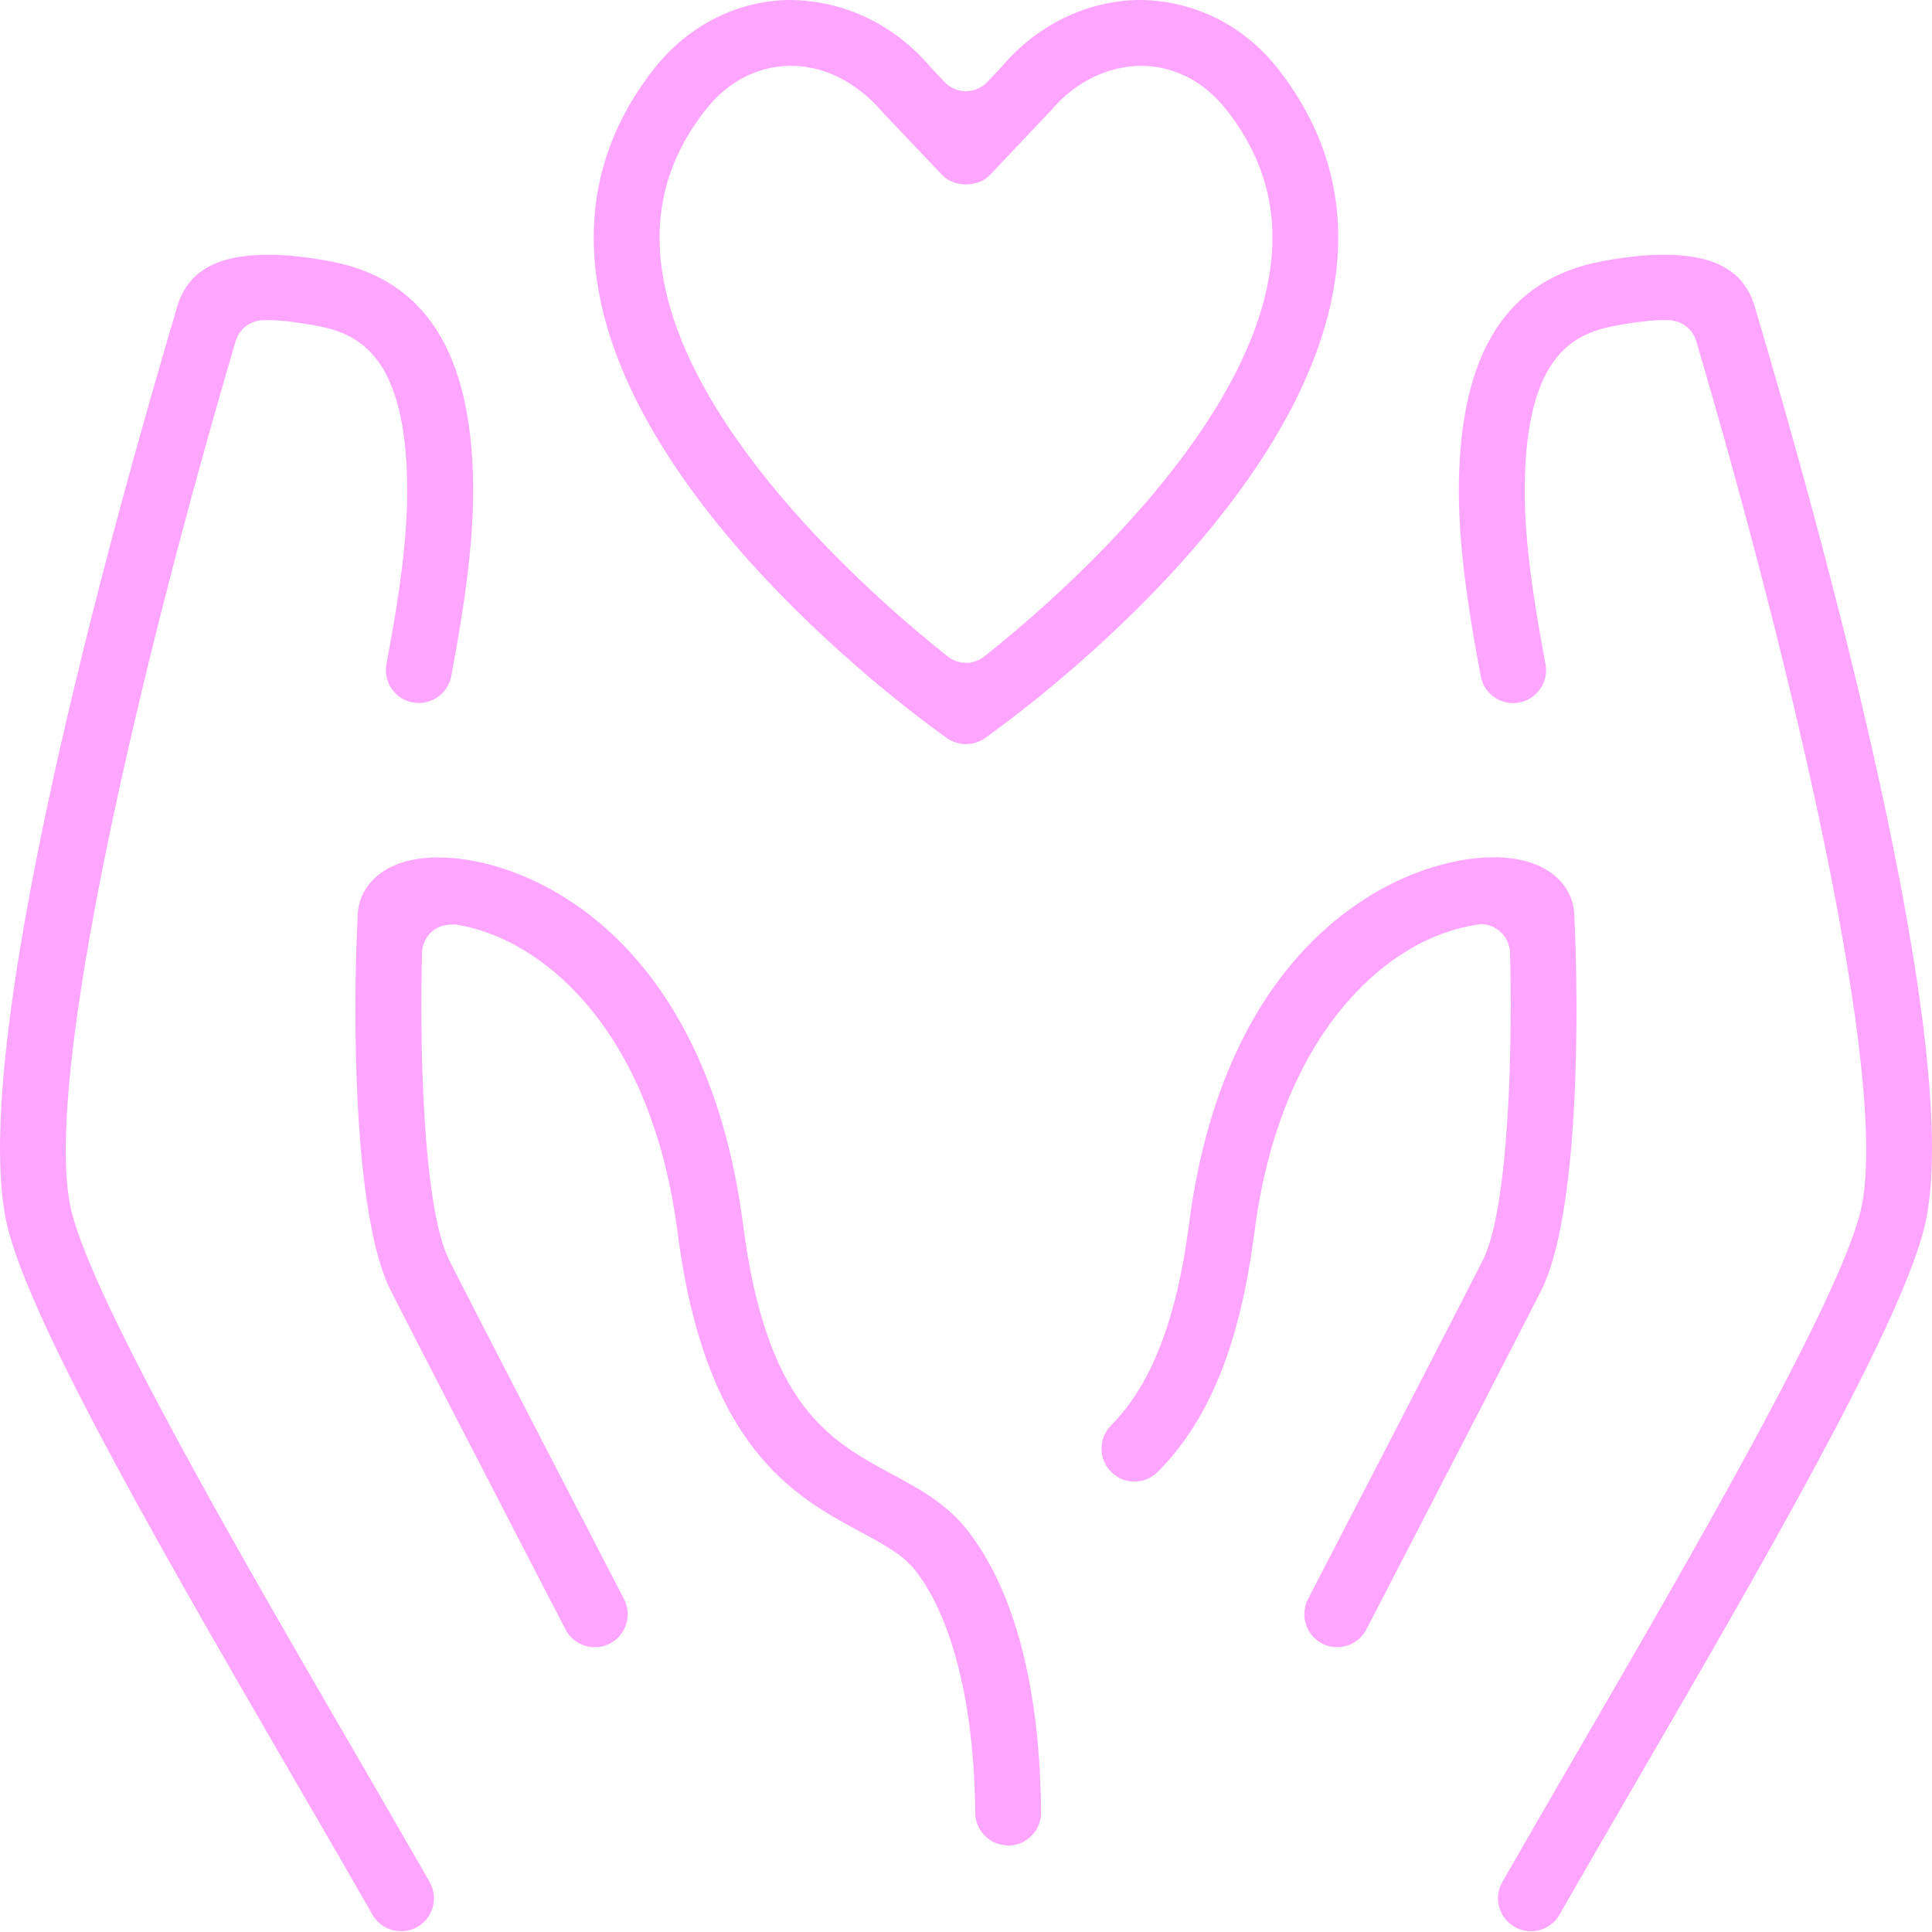 <?xml version="1.0" encoding="UTF-8"?> <svg xmlns="http://www.w3.org/2000/svg" width="47" height="47" viewBox="0 0 47 47" fill="none"><g clip-path="url(#clip0_124_1231)"><path d="M23.5 18.104C23.334 18.104 23.176 18.053 23.04 17.958C22.726 17.739 15.36 12.537 14.522 6.831C14.242 4.932 14.711 3.194 15.917 1.665C16.734 0.628 17.924 0.021 19.18 9.16194e-05H19.182C20.526 9.16194e-05 21.767 0.599 22.646 1.644L22.983 1.999C23.115 2.139 23.305 2.219 23.498 2.219C23.691 2.219 23.881 2.138 24.015 1.998L24.383 1.609C25.243 0.589 26.492 -0.001 27.751 -0.001C29.075 0.02 30.265 0.627 31.082 1.664C32.288 3.194 32.757 4.932 32.476 6.83C31.636 12.536 24.273 17.738 23.96 17.956C23.824 18.052 23.665 18.102 23.5 18.102V18.104ZM19.206 1.601C18.424 1.615 17.703 1.99 17.176 2.658C16.243 3.841 15.893 5.13 16.107 6.595C16.705 10.67 21.579 14.803 23.059 15.972C23.187 16.072 23.34 16.125 23.501 16.125C23.662 16.125 23.818 16.071 23.942 15.972C25.422 14.802 30.297 10.668 30.894 6.595C31.109 5.131 30.759 3.841 29.825 2.658C29.298 1.99 28.578 1.616 27.795 1.601H27.793C26.949 1.601 26.164 1.99 25.588 2.665L24.082 4.257C23.944 4.402 23.732 4.486 23.501 4.486C23.27 4.486 23.058 4.403 22.92 4.257L21.463 2.722C20.847 2.003 20.057 1.601 19.247 1.601H19.206Z" fill="#FDA5FF"></path><path d="M24.524 44.894C24.085 44.894 23.726 44.537 23.723 44.098C23.705 41.52 23.178 39.377 22.276 38.216C21.974 37.825 21.513 37.578 20.929 37.264C19.337 36.406 17.161 35.232 16.486 29.997C15.941 25.767 14.012 23.935 12.911 23.219C12.161 22.733 11.504 22.555 11.086 22.491C11.069 22.491 11.053 22.491 11.039 22.491C10.793 22.491 10.644 22.548 10.523 22.649C10.367 22.778 10.274 22.969 10.267 23.174C10.207 25.192 10.267 29.356 10.933 30.667C11.623 32.032 14.36 37.317 15.181 38.903C15.383 39.295 15.229 39.779 14.837 39.982C14.723 40.042 14.599 40.072 14.471 40.072C14.168 40.072 13.895 39.906 13.757 39.639L13.4 38.951C12.329 36.879 10.117 32.603 9.504 31.392C8.583 29.574 8.577 24.594 8.705 22.215C8.739 21.619 9.241 20.906 10.547 20.859H10.659C12.826 20.858 17.166 22.726 18.077 29.794C18.646 34.216 20.193 35.049 21.689 35.857C22.352 36.213 23.034 36.582 23.542 37.237C24.992 39.104 25.312 41.995 25.326 44.091C25.328 44.305 25.245 44.506 25.095 44.658C24.945 44.81 24.745 44.896 24.531 44.897H24.524V44.894Z" fill="#FDA5FF"></path><path d="M9.758 46.981C9.469 46.981 9.202 46.827 9.06 46.578C8.51 45.613 7.887 44.54 7.234 43.415C4.214 38.211 0.801 32.329 0.189 29.872C-0.859 25.674 2.724 12.796 4.313 7.454C4.569 6.598 5.273 6.198 6.526 6.198C6.974 6.198 7.486 6.253 8.049 6.36C10.336 6.795 11.468 8.567 11.51 11.776C11.52 12.708 11.43 13.74 11.226 15.023C11.149 15.514 11.06 15.998 10.978 16.448C10.907 16.828 10.574 17.102 10.184 17.102C10.136 17.102 10.086 17.098 10.038 17.089C9.832 17.051 9.649 16.933 9.528 16.757C9.408 16.581 9.361 16.368 9.4 16.159C9.477 15.745 9.566 15.258 9.643 14.771C9.833 13.571 9.917 12.626 9.906 11.798C9.866 8.747 8.792 8.133 7.745 7.934C7.238 7.837 6.826 7.788 6.518 7.788L6.375 7.791C6.074 7.808 5.816 8.013 5.732 8.301C3.415 16.161 0.98 26.425 1.743 29.485C2.302 31.726 5.955 38.017 8.621 42.611L8.754 42.841C9.361 43.887 9.936 44.883 10.452 45.784C10.558 45.97 10.585 46.186 10.528 46.392C10.473 46.598 10.339 46.77 10.152 46.877C10.031 46.945 9.895 46.981 9.758 46.981Z" fill="#FDA5FF"></path><path d="M32.532 40.071C32.401 40.071 32.277 40.041 32.163 39.982C31.772 39.779 31.618 39.294 31.82 38.902C32.642 37.316 35.377 32.032 36.068 30.667C36.733 29.355 36.794 25.191 36.734 23.173C36.727 22.969 36.633 22.778 36.477 22.647C36.351 22.541 36.189 22.482 36.021 22.482C35.493 22.554 34.838 22.733 34.09 23.218C32.989 23.934 31.058 25.766 30.513 29.997C30.165 32.7 29.419 34.545 28.166 35.806C28.013 35.959 27.811 36.043 27.596 36.043C27.382 36.043 27.184 35.961 27.034 35.81C26.881 35.658 26.796 35.456 26.796 35.244C26.796 35.029 26.878 34.828 27.029 34.676C28.007 33.693 28.626 32.095 28.923 29.791C29.834 22.724 34.175 20.855 36.343 20.855H36.455C37.759 20.904 38.261 21.616 38.295 22.211C38.42 24.591 38.414 29.573 37.495 31.389C36.801 32.759 34.063 38.049 33.241 39.637C33.103 39.904 32.831 40.07 32.529 40.07L32.532 40.071Z" fill="#FDA5FF"></path><path d="M37.242 46.981C37.104 46.981 36.968 46.945 36.847 46.876C36.661 46.77 36.526 46.598 36.471 46.392C36.414 46.186 36.441 45.97 36.548 45.784C37.1 44.816 37.723 43.741 38.379 42.612C41.045 38.017 44.698 31.726 45.257 29.485C46.02 26.423 43.585 16.159 41.265 8.301C41.181 8.015 40.925 7.81 40.628 7.791L40.471 7.787C40.168 7.787 39.758 7.836 39.25 7.933C38.207 8.132 37.132 8.746 37.093 11.798C37.081 12.624 37.165 13.57 37.356 14.772C37.433 15.258 37.521 15.745 37.599 16.158C37.638 16.369 37.591 16.581 37.471 16.757C37.349 16.934 37.165 17.052 36.956 17.091C36.907 17.1 36.856 17.105 36.808 17.105C36.423 17.105 36.092 16.829 36.021 16.449C35.939 15.998 35.85 15.514 35.773 15.025C35.569 13.732 35.478 12.7 35.49 11.776C35.532 8.568 36.665 6.795 38.952 6.36C39.516 6.252 40.029 6.197 40.477 6.197C41.727 6.197 42.431 6.597 42.687 7.455C44.276 12.796 47.859 25.674 46.811 29.872C46.198 32.333 42.781 38.22 39.765 43.415C39.112 44.541 38.49 45.613 37.94 46.578C37.797 46.827 37.531 46.981 37.242 46.981Z" fill="#FDA5FF"></path></g><defs><clipPath id="clip0_124_1231"><rect width="47" height="46.982" fill="white"></rect></clipPath></defs></svg> 